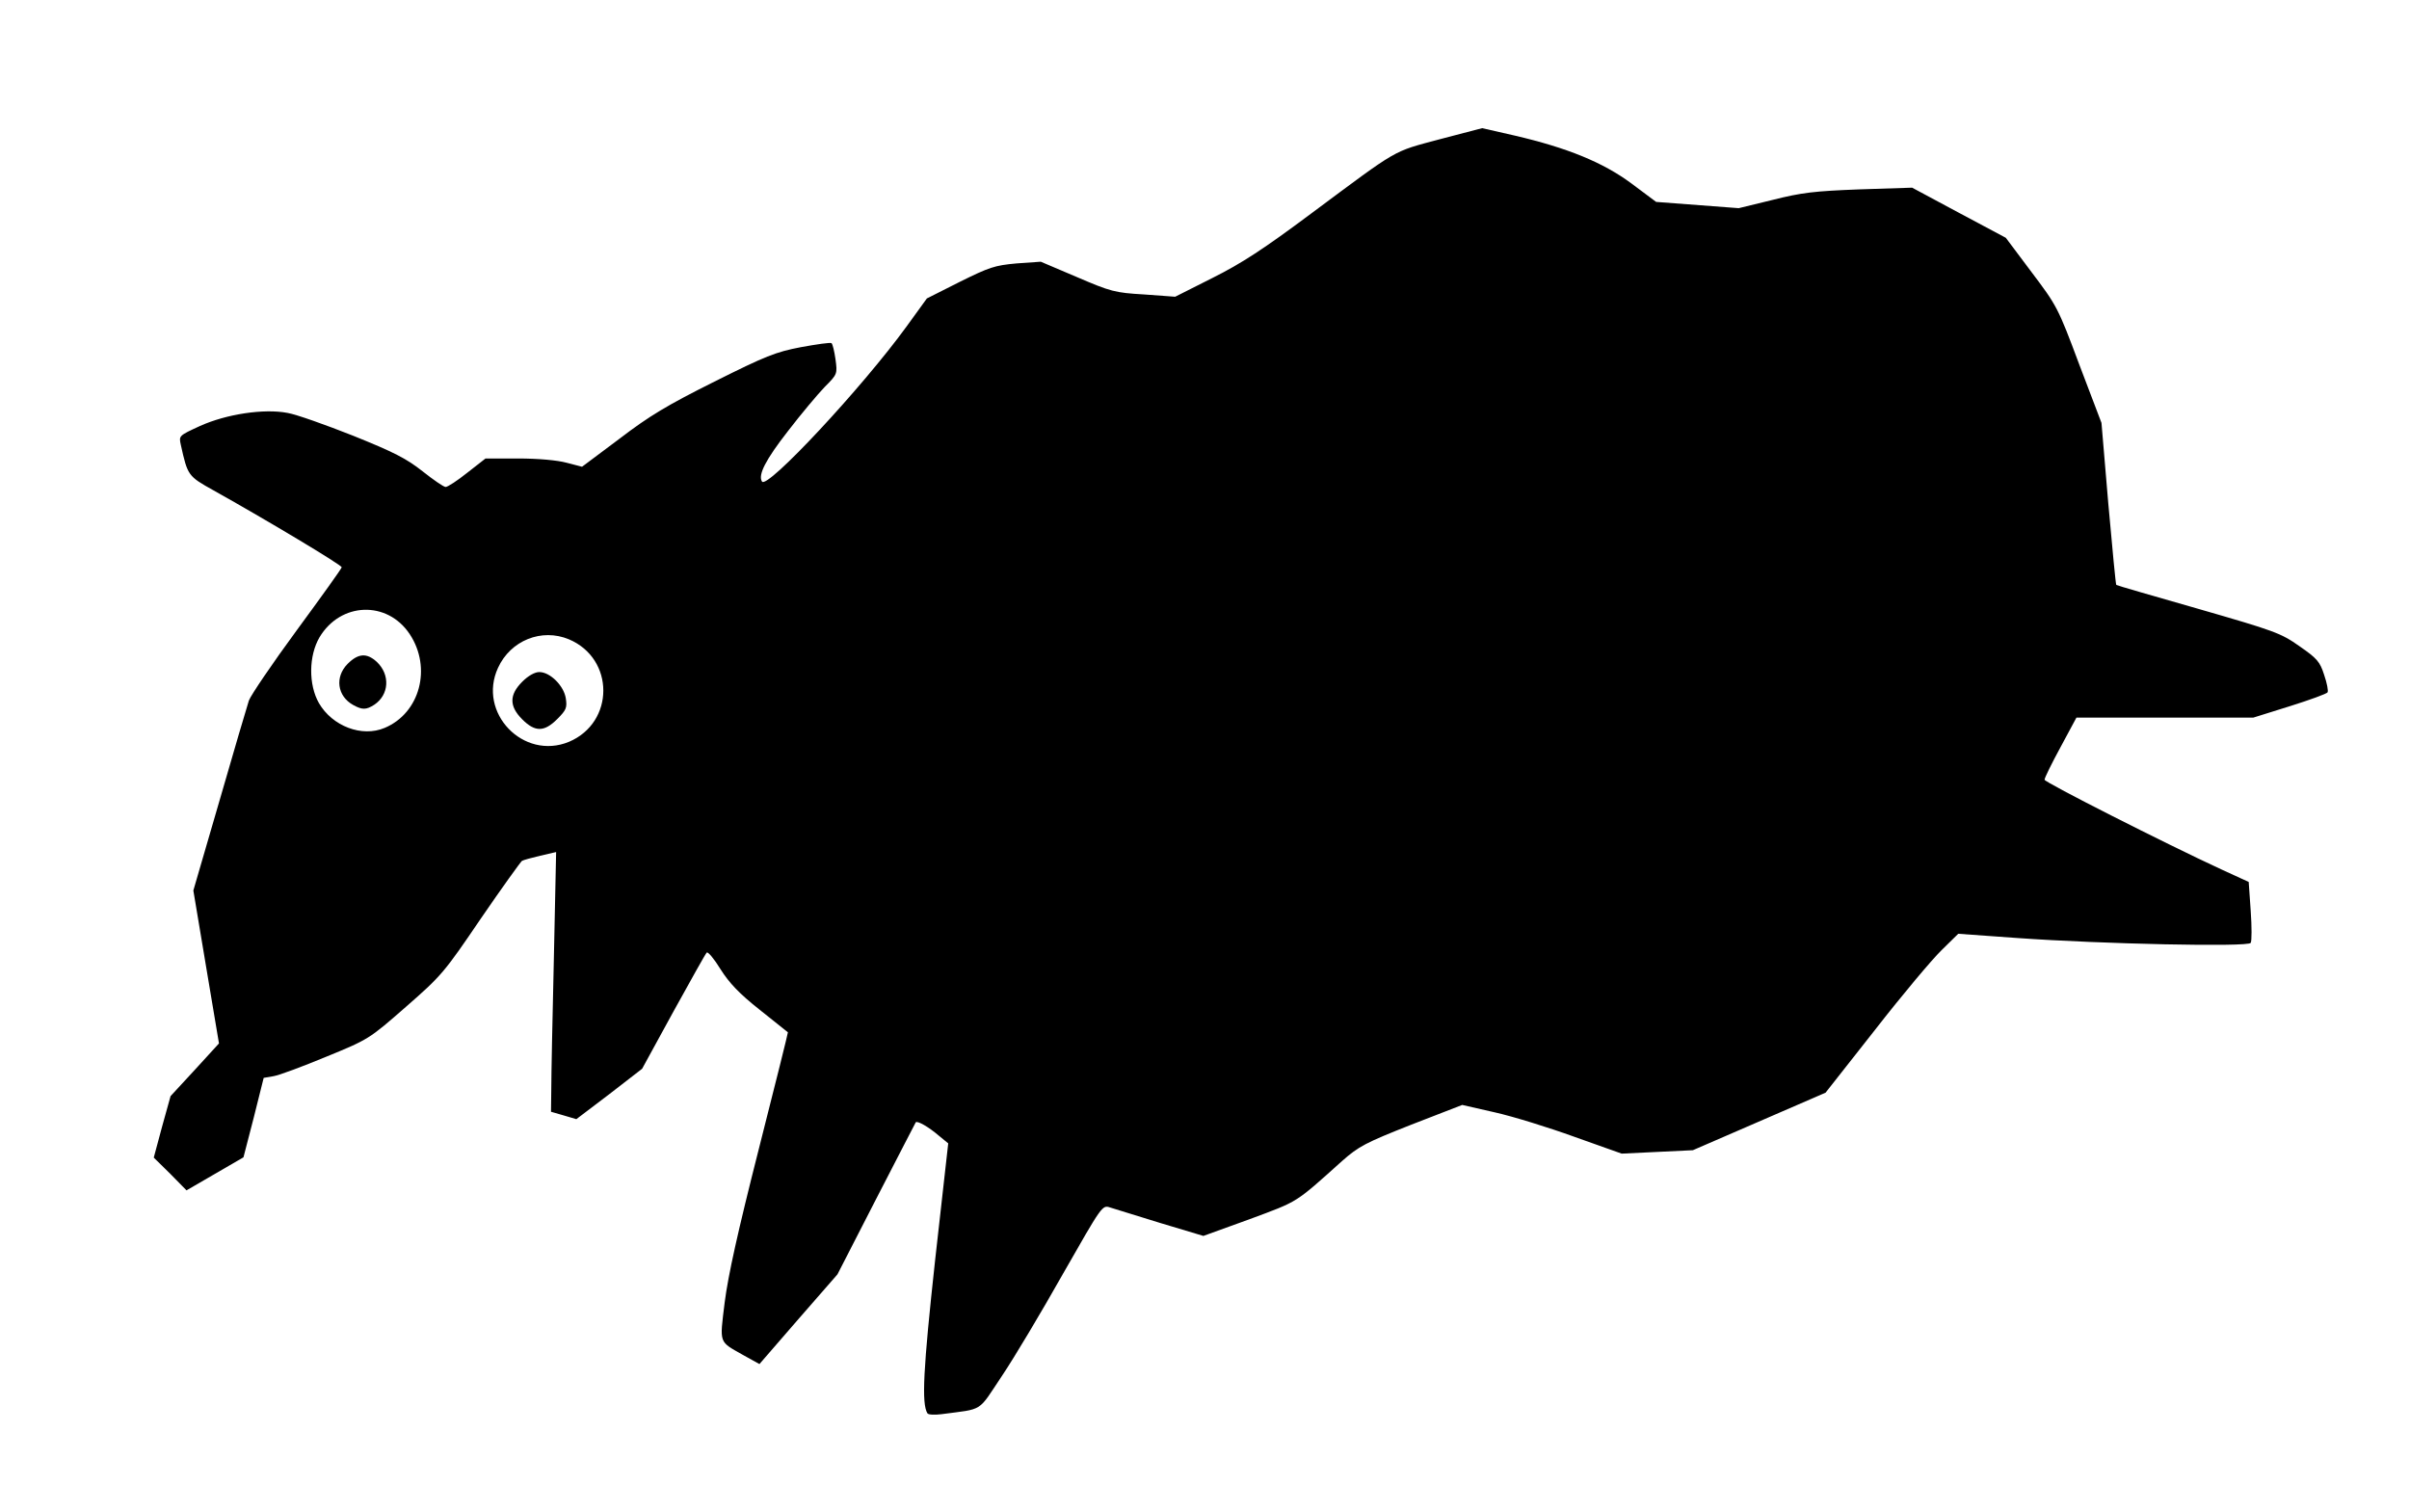 <!DOCTYPE svg PUBLIC "-//W3C//DTD SVG 20010904//EN" "http://www.w3.org/TR/2001/REC-SVG-20010904/DTD/svg10.dtd">
<svg version="1.0" xmlns="http://www.w3.org/2000/svg" width="846px" height="531px" viewBox="0 0 8460 5310" preserveAspectRatio="xMidYMid meet">
<g id="layer1" fill="#000000" stroke="none">
 <path d="M3257 4963 c-21 -34 -15 -153 27 -538 l46 -410 -33 -27 c-36 -31 -75 -53 -81 -47 -1 2 -64 123 -139 269 l-136 265 -137 157 -137 158 -56 -31 c-88 -50 -84 -38 -66 -186 12 -94 46 -248 120 -539 57 -224 103 -409 102 -409 -1 -1 -45 -36 -99 -79 -72 -57 -107 -94 -138 -143 -22 -36 -44 -62 -48 -58 -4 3 -56 97 -117 207 l-110 201 -115 89 -116 88 -44 -13 -45 -13 1 -79 c0 -44 4 -249 9 -457 l8 -376 -56 13 c-30 7 -59 15 -64 18 -5 4 -70 94 -144 202 -129 190 -138 201 -264 311 -129 113 -131 114 -280 175 -82 34 -165 65 -184 68 l-35 6 -35 140 -36 139 -100 58 -100 58 -57 -58 -58 -57 29 -108 30 -108 85 -92 85 -93 -45 -268 -45 -269 92 -316 c50 -174 97 -332 103 -351 7 -19 83 -131 169 -248 86 -117 157 -216 157 -220 0 -8 -264 -166 -450 -270 -90 -50 -91 -52 -115 -160 -7 -32 -7 -32 67 -66 93 -42 225 -62 308 -46 30 5 134 42 230 80 144 58 187 80 244 125 38 30 74 55 81 55 7 0 41 -22 76 -50 l64 -50 115 0 c69 0 137 6 170 15 l54 14 131 -98 c106 -81 168 -118 334 -201 180 -90 215 -104 304 -121 55 -10 103 -17 107 -14 4 3 10 28 14 56 7 52 7 53 -38 98 -24 25 -83 95 -129 155 -78 100 -106 154 -91 177 17 29 352 -330 508 -545 l71 -98 115 -58 c105 -52 123 -58 200 -65 l85 -6 127 54 c119 51 133 55 236 61 l109 8 131 -66 c102 -51 179 -101 349 -228 308 -229 281 -214 449 -259 l149 -39 114 26 c185 43 310 94 410 168 l87 65 145 11 145 11 119 -29 c103 -26 147 -31 305 -37 l185 -6 164 88 165 88 90 120 c89 118 93 124 168 325 l78 205 24 284 c14 156 26 284 28 285 2 2 131 39 288 84 267 77 290 85 355 131 62 43 72 54 87 101 10 29 15 56 12 61 -2 5 -63 27 -133 49 l-128 40 -311 0 -310 0 -56 104 c-31 57 -56 108 -56 114 0 9 424 224 621 315 l96 44 7 101 c4 56 4 107 0 113 -9 15 -522 4 -818 -17 l-209 -15 -59 58 c-33 32 -138 157 -233 279 l-174 221 -233 101 -233 101 -125 6 -125 6 -166 -59 c-91 -33 -217 -72 -280 -86 l-114 -26 -178 69 c-162 64 -185 76 -244 128 -167 150 -152 140 -324 204 l-163 59 -150 -45 c-83 -26 -163 -50 -178 -55 -27 -9 -28 -7 -165 233 -75 133 -171 294 -214 358 -87 130 -62 115 -213 135 -24 3 -46 2 -49 -3z m-1259 -2358 c161 -68 161 -292 0 -360 -96 -40 -205 4 -249 100 -73 158 89 326 249 260z m-647 -49 c124 -52 166 -211 88 -329 -79 -119 -243 -113 -317 11 -38 65 -39 166 -2 231 47 81 151 121 231 87z"/>
 <path d="M1834 2526 c-46 -46 -46 -86 0 -132 21 -21 44 -34 60 -34 38 0 86 48 93 92 5 33 2 41 -30 73 -46 46 -78 46 -123 1z"/>
 <path d="M1241 2476 c-57 -31 -66 -99 -20 -145 37 -37 67 -39 102 -7 48 45 44 116 -9 151 -28 18 -42 18 -73 1z"/>
 </g>

</svg>